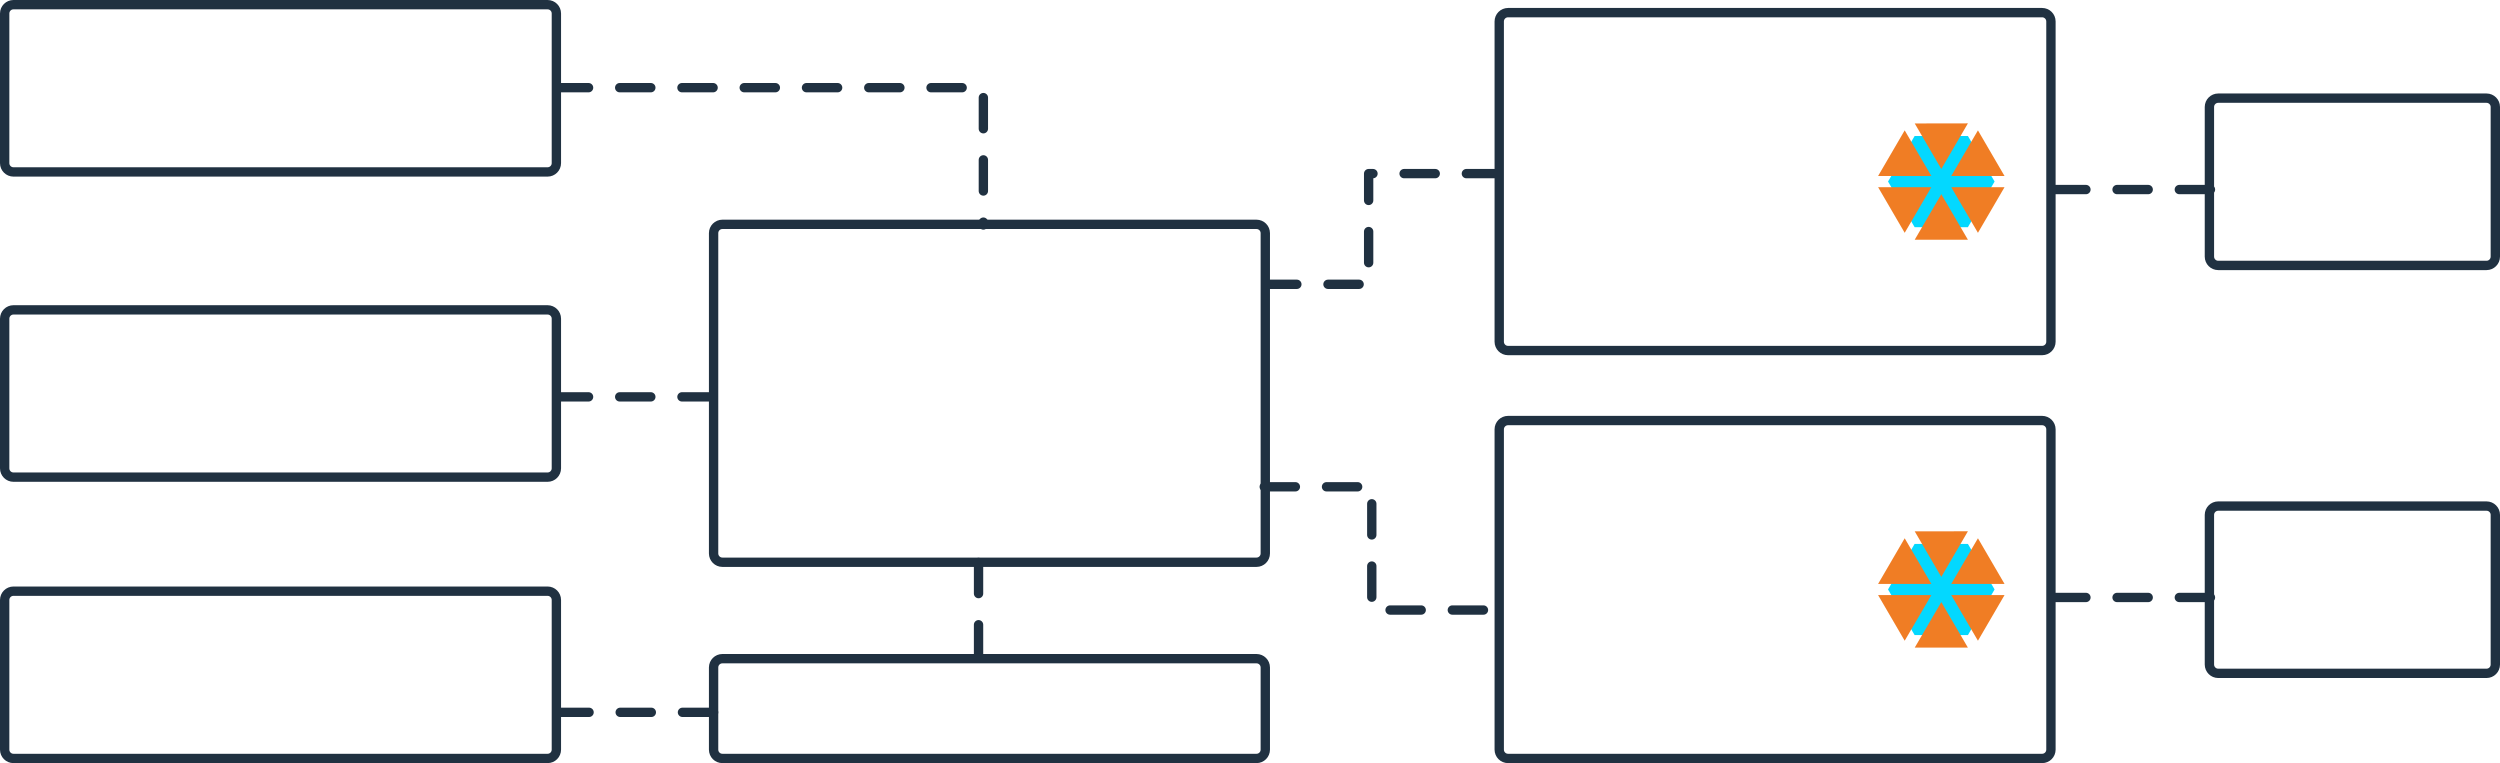 <svg height="100%" stroke-miterlimit="10" style="fill-rule:nonzero;clip-rule:evenodd;stroke-linecap:round;stroke-linejoin:round;" version="1.1" viewBox="20.965 19.702 803 245.114" width="100%" xml:space="preserve" xmlns="http://www.w3.org/2000/svg" xmlns:xlink="http://www.w3.org/1999/xlink">
<defs/>
<g id="Untitled">
<path d="M653.058 63.384L635.944 63.384L627.402 78.013L635.944 92.671L653.058 92.671L661.629 78.013L653.058 63.384Z" fill="#03d8ff" fill-rule="nonzero" opacity="1" stroke="none"/>
<path d="M624.21 76.232L641.322 76.232L632.752 61.574L624.21 76.232Z" fill="#f07d24" fill-rule="nonzero" opacity="1" stroke="none"/>
<path d="M647.708 76.232L656.279 61.574L664.82 76.232L647.708 76.232Z" fill="#f07d24" fill-rule="nonzero" opacity="1" stroke="none"/>
<path d="M635.974 59.355L644.515 73.984L653.057 59.326L635.974 59.355Z" fill="#f07d24" fill-rule="nonzero" opacity="1" stroke="none"/>
<path d="M624.21 79.823L632.752 94.481L641.322 79.823L624.21 79.823Z" fill="#f07d24" fill-rule="nonzero" opacity="1" stroke="none"/>
<path d="M647.708 79.823L656.279 94.481L664.82 79.823L647.708 79.823Z" fill="#f07d24" fill-rule="nonzero" opacity="1" stroke="none"/>
<path d="M635.974 96.7L653.057 96.7L644.515 82.072L635.974 96.7Z" fill="#f07d24" fill-rule="nonzero" opacity="1" stroke="none"/>
<path d="M653.058 194.407L635.944 194.407L627.402 209.034L635.944 223.692L653.058 223.692L661.629 209.034L653.058 194.407Z" fill="#03d8ff" fill-rule="nonzero" opacity="1" stroke="none"/>
<path d="M624.21 207.253L641.322 207.253L632.752 192.595L624.21 207.253Z" fill="#f07d24" fill-rule="nonzero" opacity="1" stroke="none"/>
<path d="M647.708 207.253L656.279 192.595L664.82 207.253L647.708 207.253Z" fill="#f07d24" fill-rule="nonzero" opacity="1" stroke="none"/>
<path d="M635.974 190.376L644.515 205.005L653.057 190.348L635.974 190.376Z" fill="#f07d24" fill-rule="nonzero" opacity="1" stroke="none"/>
<path d="M624.21 210.846L632.752 225.503L641.322 210.846L624.21 210.846Z" fill="#f07d24" fill-rule="nonzero" opacity="1" stroke="none"/>
<path d="M647.708 210.846L656.279 225.503L664.82 210.846L647.708 210.846Z" fill="#f07d24" fill-rule="nonzero" opacity="1" stroke="none"/>
<path d="M635.974 227.722L653.057 227.722L644.515 213.093L635.974 227.722Z" fill="#f07d24" fill-rule="nonzero" opacity="1" stroke="none"/>
<path d="M505.347 23.761L676.9 23.761C678.462 23.761 679.728 25.027 679.728 26.588L679.728 129.467C679.728 131.028 678.462 132.294 676.9 132.294L505.347 132.294C503.785 132.294 502.519 131.028 502.519 129.467L502.519 26.588C502.519 25.027 503.785 23.761 505.347 23.761Z" fill="none" opacity="1" stroke="#203141" stroke-linecap="butt" stroke-linejoin="round" stroke-width="3"/>
<path d="M505.347 154.782L676.9 154.782C678.462 154.782 679.728 156.048 679.728 157.61L679.728 260.488C679.728 262.05 678.462 263.316 676.9 263.316L505.347 263.316C503.785 263.316 502.519 262.05 502.519 260.488L502.519 157.61C502.519 156.048 503.785 154.782 505.347 154.782Z" fill="none" opacity="1" stroke="#203141" stroke-linecap="butt" stroke-linejoin="round" stroke-width="3"/>
<path d="M252.999 91.763L424.552 91.763C426.114 91.763 427.38 93.029 427.38 94.59L427.38 197.469C427.38 199.03 426.114 200.296 424.552 200.296L252.999 200.296C251.437 200.296 250.171 199.03 250.171 197.469L250.171 94.59C250.171 93.029 251.437 91.763 252.999 91.763Z" fill="none" opacity="1" stroke="#203141" stroke-linecap="butt" stroke-linejoin="round" stroke-width="3"/>
<path d="M25.293 21.202L196.846 21.202C198.408 21.202 199.674 22.468 199.674 24.03L199.674 72.103C199.674 73.664 198.408 74.93 196.846 74.93L25.293 74.93C23.731 74.93 22.465 73.664 22.465 72.103L22.465 24.03C22.465 22.468 23.731 21.202 25.293 21.202Z" fill="none" opacity="1" stroke="#203141" stroke-linecap="butt" stroke-linejoin="round" stroke-width="3"/>
<path d="M733.456 51.231L819.637 51.231C821.199 51.231 822.465 52.497 822.465 54.059L822.465 102.131C822.465 103.693 821.199 104.959 819.637 104.959L733.456 104.959C731.895 104.959 730.629 103.693 730.629 102.131L730.629 54.059C730.629 52.497 731.895 51.231 733.456 51.231Z" fill="none" opacity="1" stroke="#203141" stroke-linecap="butt" stroke-linejoin="round" stroke-width="3"/>
<path d="M25.293 209.588L196.846 209.588C198.408 209.588 199.674 210.854 199.674 212.416L199.674 260.488C199.674 262.05 198.408 263.316 196.846 263.316L25.293 263.316C23.731 263.316 22.465 262.05 22.465 260.488L22.465 212.416C22.465 210.854 23.731 209.588 25.293 209.588Z" fill="none" opacity="1" stroke="#203141" stroke-linecap="butt" stroke-linejoin="round" stroke-width="3"/>
<path d="M25.293 119.233L196.846 119.233C198.408 119.233 199.674 120.499 199.674 122.06L199.674 170.133C199.674 171.695 198.408 172.961 196.846 172.961L25.293 172.961C23.731 172.961 22.465 171.695 22.465 170.133L22.465 122.06C22.465 120.499 23.731 119.233 25.293 119.233Z" fill="none" opacity="1" stroke="#203141" stroke-linecap="butt" stroke-linejoin="round" stroke-width="3"/>
<path d="M252.999 231.268L424.552 231.268C426.114 231.268 427.38 232.534 427.38 234.095L427.38 260.488C427.38 262.05 426.114 263.316 424.552 263.316L252.999 263.316C251.437 263.316 250.171 262.05 250.171 260.488L250.171 234.095C250.171 232.534 251.437 231.268 252.999 231.268Z" fill="none" opacity="1" stroke="#203141" stroke-linecap="butt" stroke-linejoin="round" stroke-width="3"/>
<path d="M427.515 111.019L460.573 111.019L460.573 75.469L502.721 75.469" fill="none" opacity="1" stroke="#203141" stroke-dasharray="10.0" stroke-linecap="butt" stroke-linejoin="miter" stroke-width="3"/>
<path d="M427.043 176.058L461.583 176.058L461.583 215.647L502.721 215.647" fill="none" opacity="1" stroke="#203141" stroke-dasharray="10.0" stroke-linecap="butt" stroke-linejoin="miter" stroke-width="3"/>
<path d="M200.011 47.864L336.823 47.864L336.823 91.965" fill="none" opacity="1" stroke="#203141" stroke-dasharray="10.0" stroke-linecap="butt" stroke-linejoin="miter" stroke-width="3"/>
<path d="M200.011 147.174L250.171 147.174M335.274 200.364L335.274 231.806M250.171 248.504L200.011 248.504" fill="none" opacity="1" stroke="#203141" stroke-dasharray="10.0" stroke-linecap="butt" stroke-linejoin="miter" stroke-width="3"/>
<path d="M730.965 80.586L680.267 80.586" fill="none" opacity="1" stroke="#203141" stroke-dasharray="10.0" stroke-linecap="butt" stroke-linejoin="miter" stroke-width="3"/>
<path d="M733.456 182.252L819.637 182.252C821.199 182.252 822.465 183.518 822.465 185.08L822.465 233.153C822.465 234.715 821.199 235.981 819.637 235.981L733.456 235.981C731.895 235.981 730.629 234.715 730.629 233.153L730.629 185.08C730.629 183.518 731.895 182.252 733.456 182.252Z" fill="none" opacity="1" stroke="#203141" stroke-linecap="butt" stroke-linejoin="round" stroke-width="3"/>
<path d="M730.965 211.608L680.267 211.608" fill="none" opacity="1" stroke="#203141" stroke-dasharray="10.0" stroke-linecap="butt" stroke-linejoin="miter" stroke-width="3"/>
</g>
</svg>
